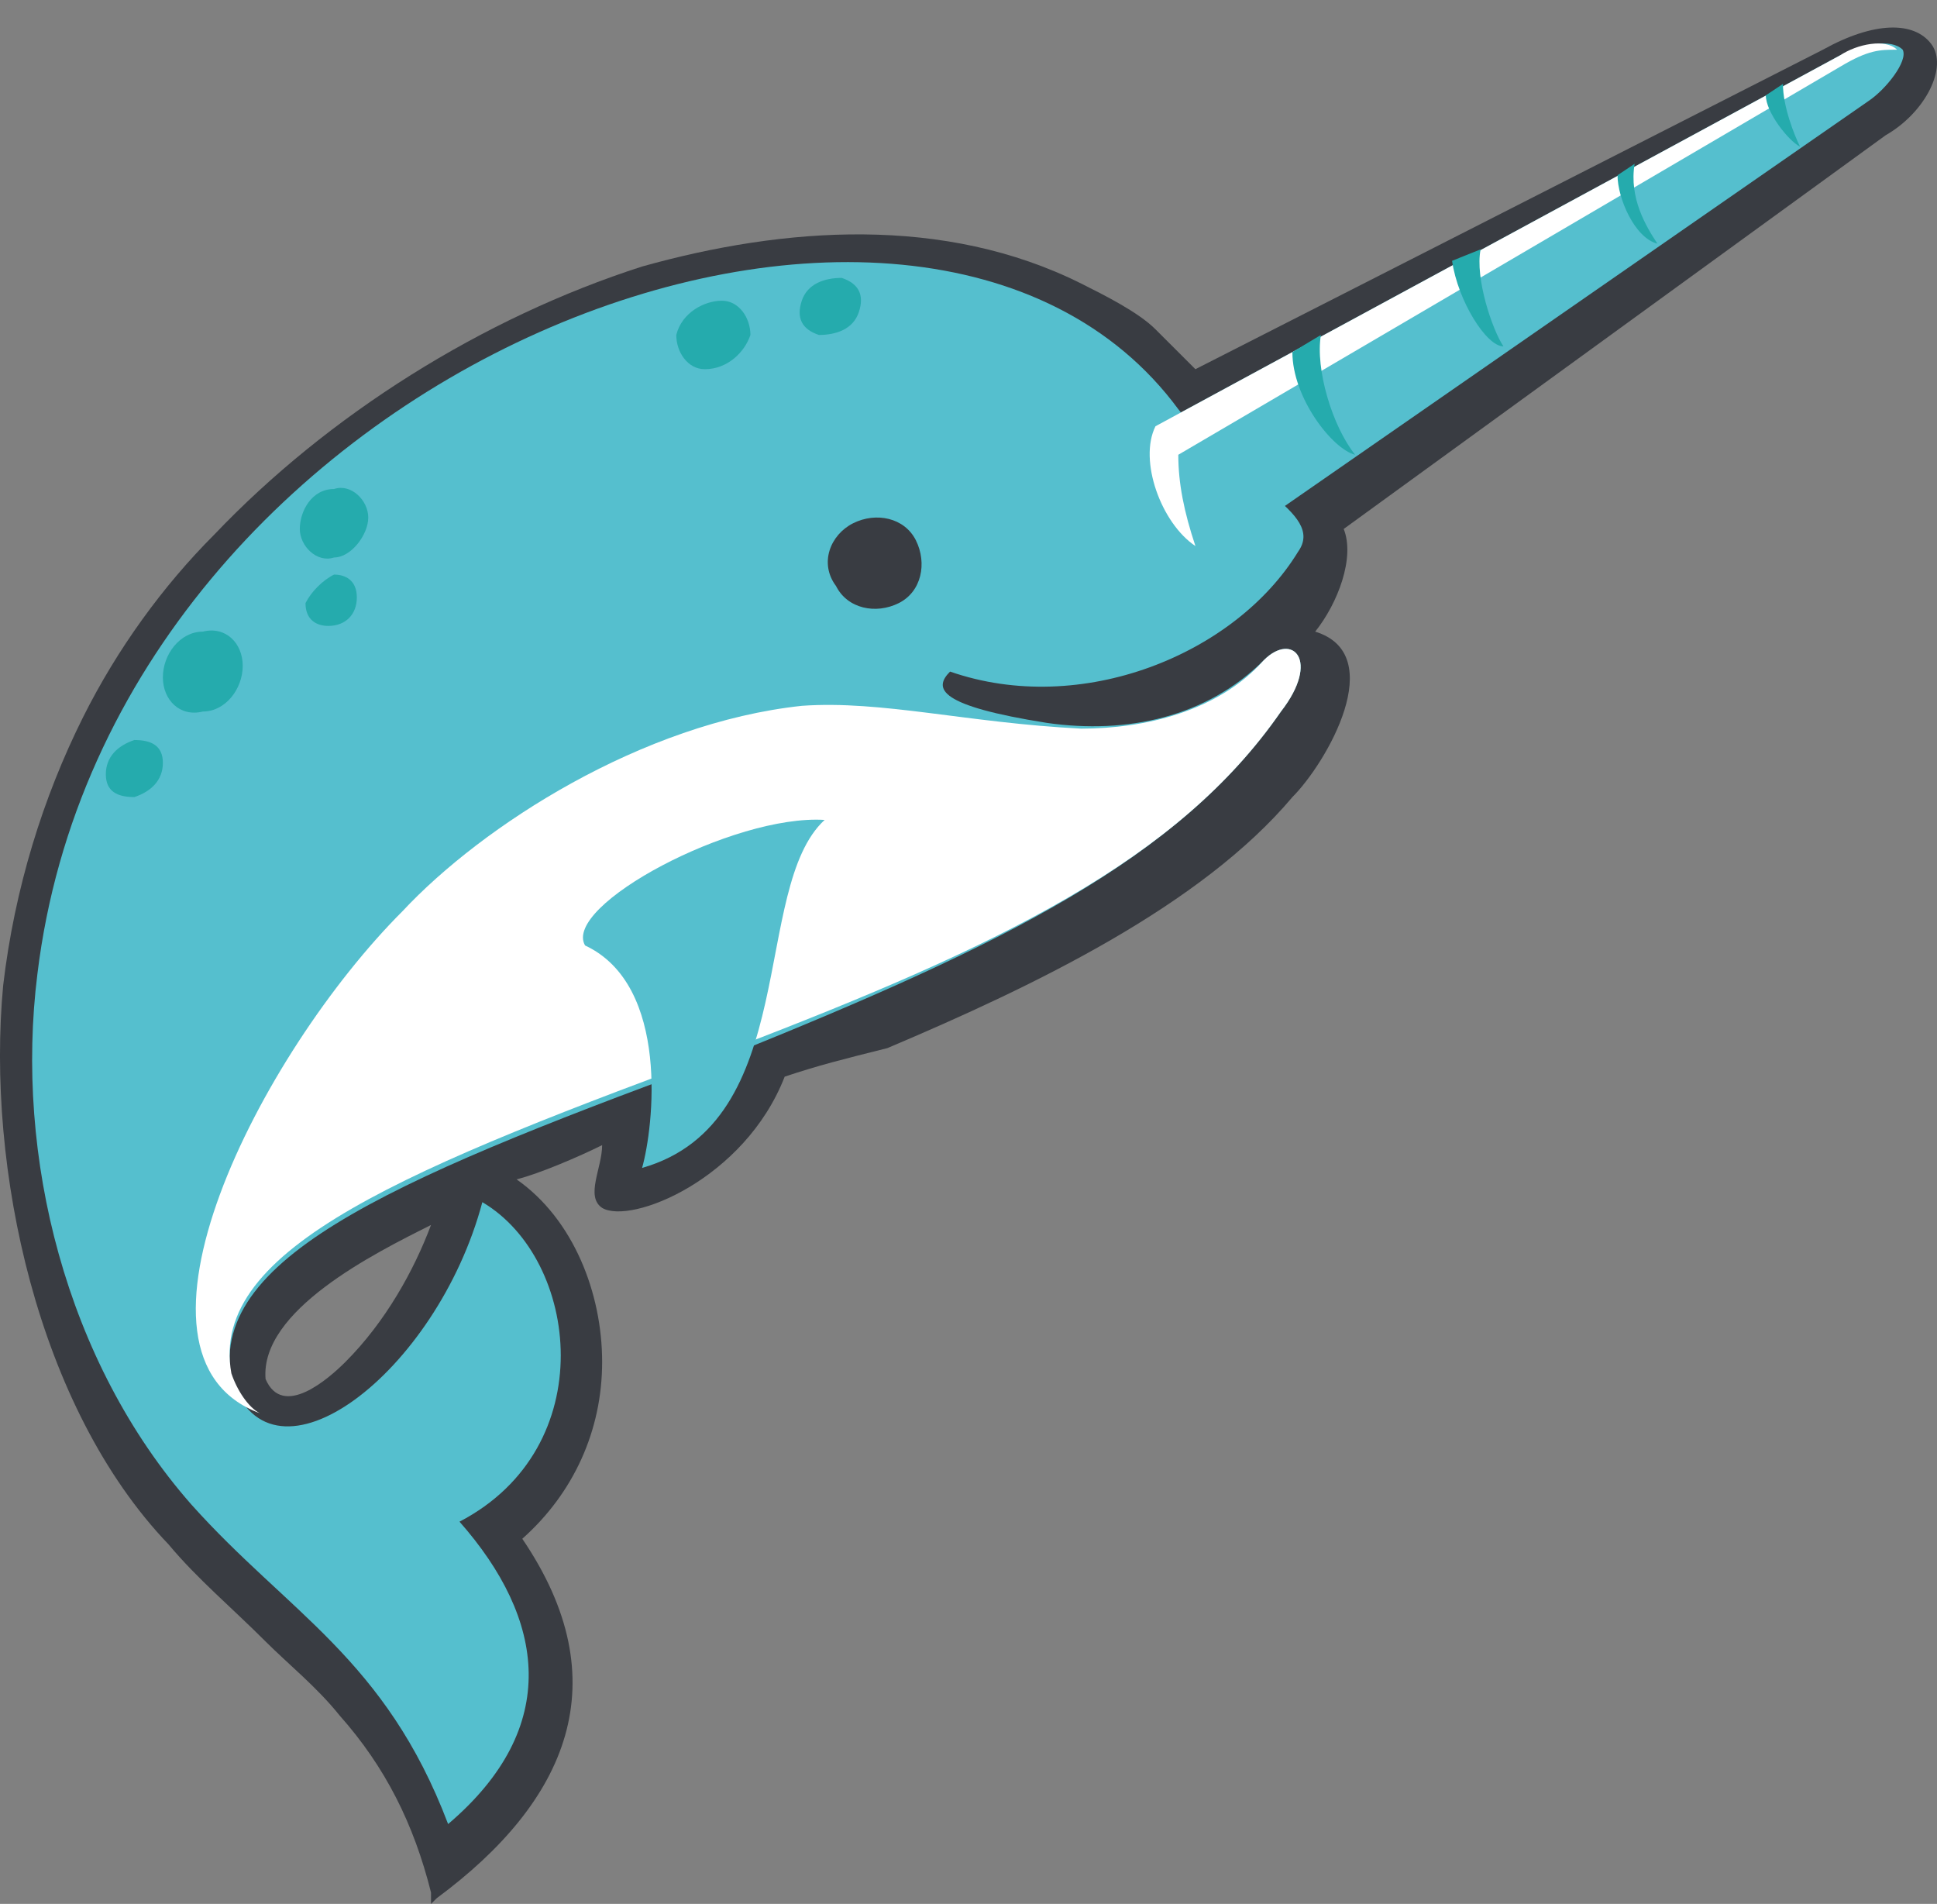 <svg width="58" height="57" viewBox="0 0 58 57" fill="none" xmlns="http://www.w3.org/2000/svg">
<rect x="0" y="0" width="58" height="57" fill="#808080" stroke="none"/>
<path fill-rule="evenodd" clip-rule="evenodd" d="M12.906 36.674C11.198 37.528 7.782 39.236 7.952 41.286C8.465 42.481 9.831 41.286 10.344 40.773C11.539 39.578 12.393 38.041 12.906 36.674ZM23.496 32.233C22.3 35.308 18.884 36.674 18.03 36.162C17.518 35.82 18.03 34.966 18.03 34.283C17.347 34.624 16.151 35.137 15.468 35.308C17.176 36.503 18.03 38.724 18.03 40.773C18.03 42.823 17.176 44.702 15.639 46.068C18.543 50.339 17.005 53.925 13.077 56.829L12.906 57V56.658C12.393 54.609 11.539 52.901 10.173 51.363C9.49 50.509 8.636 49.826 7.952 49.143C6.928 48.118 5.903 47.264 5.049 46.239C1.12 42.14 -0.417 34.966 0.095 29.5C0.437 26.596 1.291 23.864 2.487 21.472C3.512 19.423 4.878 17.544 6.415 16.006C9.831 12.42 14.443 9.516 19.226 7.979C23.496 6.783 28.278 6.441 32.378 8.491C33.061 8.833 34.086 9.345 34.598 9.858L35.623 10.882C35.623 10.882 35.623 10.882 35.794 11.053L54.583 1.488C56.12 0.634 57.315 0.634 57.828 1.317C58.34 2 57.657 3.367 56.461 4.05L40.235 15.836C40.577 16.69 40.064 18.056 39.381 18.91C41.601 19.593 39.722 22.839 38.698 23.864C35.965 27.109 31.011 29.5 26.57 31.379C25.204 31.721 24.521 31.892 23.496 32.233Z" fill="#393C42"/>
<path fill-rule="evenodd" clip-rule="evenodd" d="M38.355 21.302C39.551 19.764 38.697 18.91 37.843 19.764C36.135 21.472 33.743 21.985 31.352 21.643C28.107 21.131 27.936 20.618 28.448 20.106C32.377 21.472 36.989 19.593 38.868 16.519C39.722 15.323 36.989 14.469 35.281 12.249C27.595 1.83 3.34 10.882 1.12 29.159C0.436 34.624 1.974 40.773 5.731 45.044C8.635 48.289 11.539 49.655 13.418 54.609C16.834 51.705 16.321 48.46 13.759 45.556C18.029 43.335 17.346 37.699 14.443 35.991C13.076 41.115 8.123 44.873 6.927 41.286C6.244 37.528 12.222 35.137 21.958 31.55C29.986 28.305 35.281 25.742 38.355 21.302Z" fill="#55BFCE"/>
<path fill-rule="evenodd" clip-rule="evenodd" d="M38.356 21.302C39.552 19.764 38.698 18.91 37.844 19.764C36.478 21.302 34.257 21.814 32.378 21.814C28.962 21.643 26.4 20.96 24.009 21.131C19.226 21.643 14.444 24.718 12.052 27.28C7.782 31.55 3.17 40.603 7.782 42.311C7.441 42.14 7.099 41.627 6.928 41.115C6.245 37.357 12.223 34.966 21.959 31.379C29.987 28.305 35.282 25.742 38.356 21.302Z" fill="white"/>
<path fill-rule="evenodd" clip-rule="evenodd" d="M17.518 28.305C20.08 29.5 19.567 33.77 19.226 34.966C24.008 33.599 22.471 26.596 24.692 24.547C21.959 24.376 16.834 27.109 17.518 28.305Z" fill="#55BFCE"/>
<path fill-rule="evenodd" clip-rule="evenodd" d="M25.546 15.665C26.229 15.323 27.083 15.494 27.425 16.177C27.766 16.861 27.595 17.715 26.912 18.056C26.229 18.398 25.375 18.227 25.033 17.544C24.521 16.861 24.863 16.007 25.546 15.665Z" fill="#393C42"/>
<path fill-rule="evenodd" clip-rule="evenodd" d="M36.989 16.177L55.948 3.025C56.461 2.684 57.144 1.829 56.973 1.488C56.632 1.146 55.778 1.317 55.094 1.659L34.598 12.761C33.914 14.127 35.281 17.031 36.989 16.177Z" fill="#55BFCE"/>
<path fill-rule="evenodd" clip-rule="evenodd" d="M35.282 13.615L55.096 2C55.95 1.488 56.291 1.488 56.804 1.488C56.462 1.146 55.608 1.317 55.096 1.659L34.599 12.761C34.087 13.786 34.77 15.665 35.795 16.348C35.453 15.323 35.282 14.469 35.282 13.615Z" fill="white"/>
<path fill-rule="evenodd" clip-rule="evenodd" d="M6.073 18.91C6.756 18.739 7.268 19.252 7.268 19.935C7.268 20.618 6.756 21.302 6.073 21.302C5.389 21.472 4.877 20.96 4.877 20.277C4.877 19.593 5.389 18.91 6.073 18.91Z" fill="#25ABAD"/>
<path fill-rule="evenodd" clip-rule="evenodd" d="M10.002 14.64C10.514 14.469 11.027 14.982 11.027 15.494C11.027 16.006 10.514 16.69 10.002 16.69C9.489 16.86 8.977 16.348 8.977 15.836C8.977 15.323 9.319 14.64 10.002 14.64Z" fill="#25ABAD"/>
<path fill-rule="evenodd" clip-rule="evenodd" d="M21.616 9.003C22.128 9.003 22.47 9.516 22.47 10.028C22.299 10.541 21.787 11.053 21.104 11.053C20.591 11.053 20.25 10.541 20.25 10.028C20.42 9.345 21.104 9.003 21.616 9.003Z" fill="#25ABAD"/>
<path fill-rule="evenodd" clip-rule="evenodd" d="M25.204 8.32C25.716 8.491 25.887 8.833 25.716 9.345C25.546 9.858 25.033 10.028 24.521 10.028C24.008 9.858 23.838 9.516 24.008 9.003C24.179 8.491 24.692 8.32 25.204 8.32Z" fill="#25ABAD"/>
<path fill-rule="evenodd" clip-rule="evenodd" d="M10.002 17.202C10.344 17.202 10.685 17.373 10.685 17.886C10.685 18.398 10.344 18.739 9.831 18.739C9.49 18.739 9.148 18.569 9.148 18.056C9.319 17.715 9.66 17.373 10.002 17.202Z" fill="#25ABAD"/>
<path fill-rule="evenodd" clip-rule="evenodd" d="M4.023 22.155C4.535 22.155 4.877 22.326 4.877 22.839C4.877 23.351 4.535 23.693 4.023 23.863C3.511 23.863 3.169 23.693 3.169 23.18C3.169 22.668 3.511 22.326 4.023 22.155Z" fill="#25ABAD"/>
<path fill-rule="evenodd" clip-rule="evenodd" d="M39.552 10.028L38.698 10.541C38.698 11.907 39.893 13.444 40.577 13.615C39.893 12.761 39.381 11.053 39.552 10.028ZM44.334 7.466L43.48 7.808C43.651 9.003 44.505 10.37 45.018 10.37C44.676 9.857 44.163 8.32 44.334 7.466ZM48.946 4.904L48.434 5.246C48.434 5.929 48.946 7.125 49.629 7.295C49.288 6.783 48.775 5.929 48.946 4.904ZM53.387 2.513L52.875 2.854C52.875 3.367 53.558 4.221 53.9 4.392C53.729 4.05 53.387 3.196 53.387 2.513Z" fill="#25ABAD"/>
</svg>
